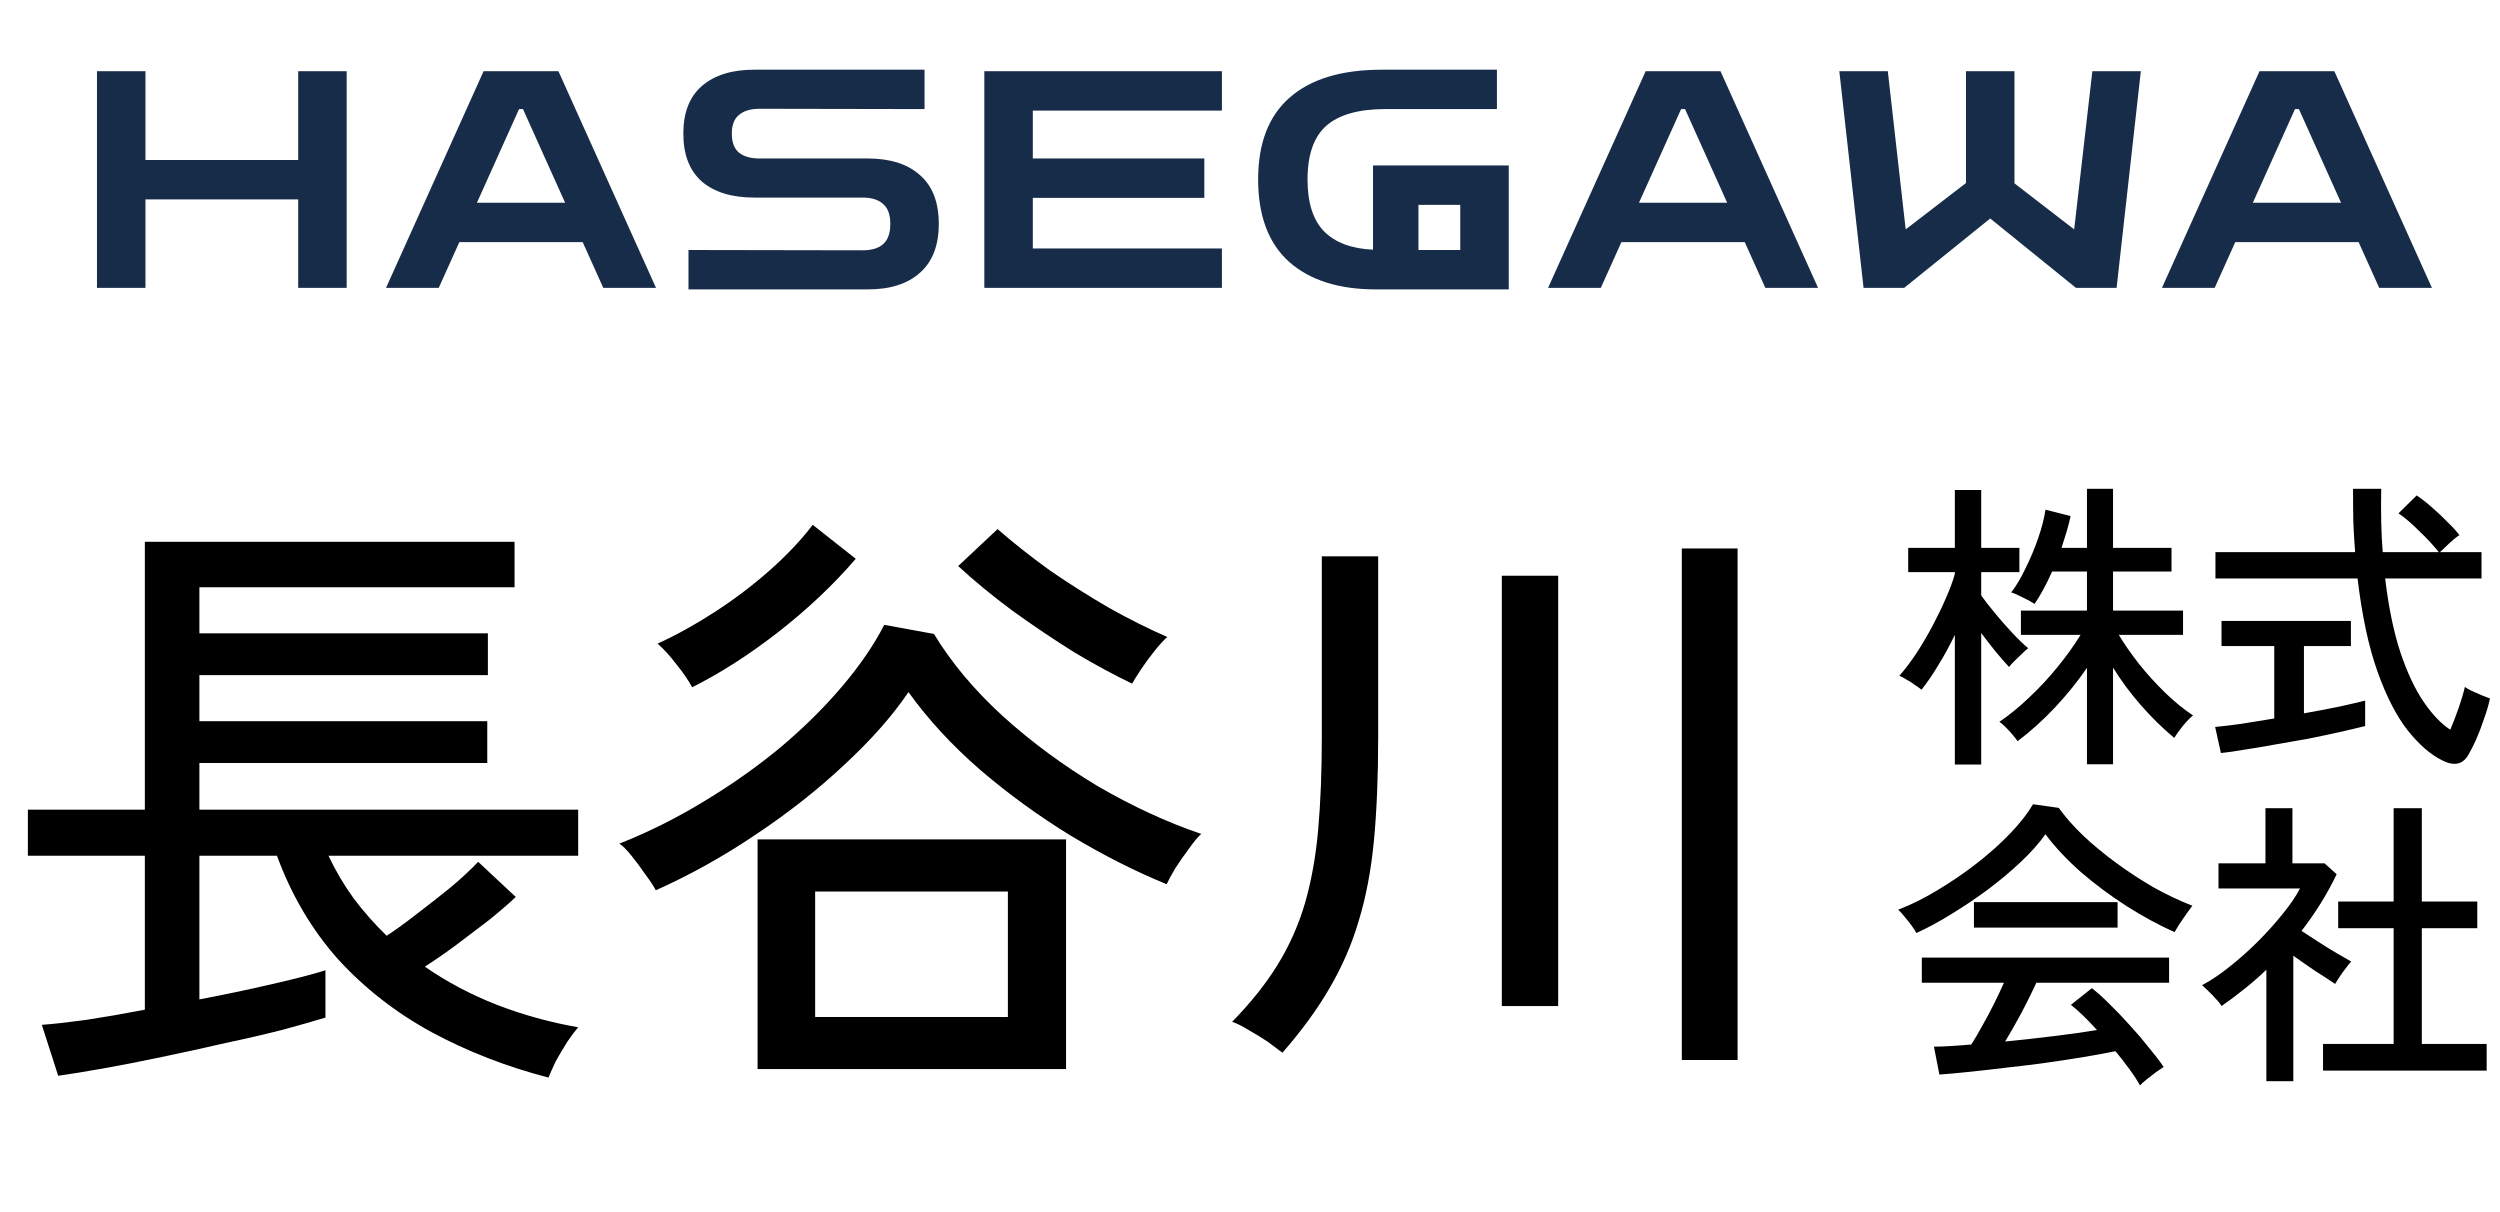 <svg width="165" height="80" viewBox="0 0 165 80" fill="none" xmlns="http://www.w3.org/2000/svg">
<path d="M6.4 19V4.7H9.6V10.56H19.68V4.7H22.88V19H19.68V13.16H9.6V19H6.4ZM25.477 19L31.917 4.7H36.857L43.297 19H39.817L38.457 15.98H30.317L28.957 19H25.477ZM31.477 13.38H37.297L34.517 7.2H34.257L31.477 13.38ZM45.44 19.1V16.5L56.94 16.52C57.527 16.52 57.973 16.387 58.28 16.12C58.6 15.84 58.76 15.393 58.76 14.78C58.76 14.167 58.6 13.727 58.28 13.46C57.973 13.18 57.527 13.04 56.94 13.04H49.78C48.3 13.04 47.147 12.687 46.32 11.98C45.507 11.26 45.1 10.207 45.1 8.82C45.1 7.433 45.507 6.387 46.32 5.68C47.147 4.96 48.3 4.6 49.78 4.6H61.02V7.2L50.12 7.18C49.547 7.18 49.1 7.313 48.78 7.58C48.46 7.833 48.3 8.247 48.3 8.82C48.3 9.393 48.46 9.813 48.78 10.08C49.1 10.333 49.547 10.46 50.12 10.46H57.28C58.76 10.46 59.907 10.827 60.72 11.56C61.547 12.28 61.96 13.353 61.96 14.78C61.96 16.193 61.547 17.267 60.72 18C59.907 18.733 58.76 19.1 57.28 19.1H45.44ZM64.966 19V4.7H80.646V7.3H68.166V10.46H79.486V13.06H68.166V16.4H80.646V19H64.966ZM90.797 19.1C88.358 19.1 86.451 18.493 85.078 17.28C83.718 16.053 83.037 14.24 83.037 11.84C83.037 9.453 83.731 7.653 85.118 6.44C86.517 5.213 88.544 4.6 91.198 4.6H98.797V7.2H91.418C89.671 7.2 88.377 7.567 87.537 8.3C86.711 9.033 86.297 10.213 86.297 11.84C86.297 13.387 86.664 14.533 87.397 15.28C88.131 16.013 89.204 16.413 90.618 16.48V10.92H99.578V19.1H90.797ZM93.618 16.5H96.377V13.52H93.618V16.5ZM102.173 19L108.613 4.7H113.553L119.993 19H116.513L115.153 15.98H107.013L105.653 19H102.173ZM108.173 13.38H113.993L111.213 7.2H110.953L108.173 13.38ZM122.995 19L121.395 4.7H124.595L125.775 15.14L129.755 12.08V4.7H132.955V12.1L136.895 15.14L138.095 4.7H141.295L139.695 19H137.015L131.355 14.42L125.675 19H122.995ZM142.688 19L149.128 4.7H154.068L160.508 19H157.028L155.668 15.98H147.528L146.168 19H142.688ZM148.688 13.38H154.508L151.728 7.2H151.468L148.688 13.38Z" fill="#172C49"/>
<path d="M36.2 71.12C33.427 70.4 30.853 69.4 28.48 68.12C26.133 66.84 24.08 65.24 22.32 63.32C20.587 61.373 19.24 59.093 18.28 56.48H13.16V65.96C14.84 65.64 16.427 65.307 17.92 64.96C19.44 64.613 20.627 64.307 21.48 64.04V67.16C20.787 67.373 19.853 67.64 18.68 67.96C17.533 68.253 16.267 68.547 14.88 68.84C13.493 69.16 12.093 69.467 10.68 69.76C9.293 70.053 8 70.307 6.8 70.52C5.6 70.733 4.613 70.893 3.84 71L2.76 67.64C3.48 67.587 4.44 67.48 5.64 67.32C6.867 67.133 8.173 66.907 9.56 66.64V56.48H1.84V53.44H9.56V35.76H33.96V38.76H13.16V41.8H32.2V44.56H13.16V47.6H32.16V50.36H13.16V53.44H38.16V56.48H21.68C22.16 57.493 22.72 58.44 23.36 59.32C24.027 60.2 24.747 61.013 25.52 61.76C26.133 61.36 26.813 60.867 27.56 60.28C28.333 59.693 29.08 59.107 29.8 58.52C30.52 57.907 31.107 57.36 31.56 56.88L34.04 59.2C33.56 59.653 32.973 60.16 32.28 60.72C31.587 61.253 30.867 61.8 30.12 62.36C29.4 62.893 28.707 63.373 28.04 63.8C29.507 64.813 31.093 65.653 32.8 66.32C34.533 66.987 36.32 67.48 38.16 67.8C37.973 68.013 37.733 68.333 37.44 68.76C37.173 69.187 36.92 69.613 36.68 70.04C36.467 70.493 36.307 70.853 36.2 71.12ZM50 70.56V55.4H70.36V70.56H50ZM43.28 58.76C43.147 58.493 42.92 58.147 42.6 57.72C42.307 57.293 42 56.88 41.68 56.48C41.36 56.08 41.093 55.813 40.88 55.68C42.827 54.907 44.693 53.973 46.48 52.88C48.293 51.787 49.973 50.6 51.52 49.32C53.067 48.013 54.427 46.667 55.6 45.28C56.773 43.893 57.693 42.547 58.36 41.24L61.64 41.84C62.787 43.733 64.307 45.547 66.2 47.28C68.093 48.987 70.173 50.52 72.44 51.88C74.733 53.213 77.013 54.267 79.28 55.04C79.067 55.227 78.8 55.547 78.48 56C78.16 56.427 77.853 56.867 77.56 57.32C77.293 57.773 77.107 58.12 77 58.36C74.92 57.507 72.813 56.44 70.68 55.16C68.547 53.853 66.547 52.4 64.68 50.8C62.813 49.173 61.24 47.467 59.96 45.68C58.893 47.253 57.48 48.853 55.72 50.48C53.987 52.107 52.04 53.64 49.88 55.08C47.747 56.52 45.547 57.747 43.28 58.76ZM53.8 67.12H66.52V58.84H53.8V67.12ZM74.72 45.12C73.547 44.56 72.267 43.867 70.88 43.04C69.52 42.187 68.173 41.28 66.84 40.32C65.507 39.333 64.307 38.347 63.24 37.36L65.84 34.92C66.88 35.827 68.027 36.733 69.28 37.64C70.56 38.52 71.867 39.347 73.2 40.12C74.533 40.867 75.813 41.507 77.04 42.04C76.8 42.253 76.52 42.56 76.2 42.96C75.88 43.36 75.587 43.76 75.32 44.16C75.053 44.56 74.853 44.88 74.72 45.12ZM45.68 45.36C45.44 44.907 45.093 44.4 44.64 43.84C44.213 43.28 43.8 42.827 43.4 42.48C44.627 41.92 45.88 41.227 47.16 40.4C48.44 39.573 49.64 38.667 50.76 37.68C51.907 36.667 52.867 35.653 53.64 34.64L56.48 36.88C55.013 38.587 53.307 40.2 51.36 41.72C49.44 43.213 47.547 44.427 45.68 45.36ZM111 69.96V36.2H114.68V69.96H111ZM84.64 69.48C84.4 69.293 84.08 69.053 83.68 68.76C83.28 68.493 82.867 68.24 82.44 68C82.013 67.733 81.64 67.547 81.32 67.44C82.547 66.187 83.547 64.933 84.32 63.68C85.093 62.427 85.693 61.08 86.12 59.64C86.547 58.173 86.84 56.547 87 54.76C87.16 52.947 87.24 50.893 87.24 48.6V36.72H90.96V48.6C90.96 51.213 90.867 53.507 90.68 55.48C90.493 57.427 90.16 59.187 89.68 60.76C89.227 62.307 88.587 63.787 87.76 65.2C86.96 66.587 85.92 68.013 84.64 69.48ZM99.12 66.4V38H102.84V66.4H99.12Z" fill="black"/>
<path d="M137.74 50.44V44.08C137.127 44.973 136.427 45.84 135.64 46.68C134.867 47.507 134.04 48.253 133.16 48.92C133.093 48.813 132.987 48.673 132.84 48.5C132.693 48.327 132.54 48.16 132.38 48C132.22 47.84 132.08 47.72 131.96 47.64C132.627 47.187 133.287 46.647 133.94 46.02C134.607 45.393 135.227 44.727 135.8 44.02C136.387 43.3 136.893 42.593 137.32 41.9H133.38V40.3H137.74V37.72H135.44C135.067 38.56 134.68 39.273 134.28 39.86C134.107 39.74 133.853 39.6 133.52 39.44C133.187 39.267 132.927 39.153 132.74 39.1C133.06 38.687 133.373 38.16 133.68 37.52C134 36.88 134.28 36.213 134.52 35.52C134.76 34.827 134.92 34.2 135 33.64L136.66 34.06C136.593 34.38 136.507 34.72 136.4 35.08C136.293 35.427 136.18 35.787 136.06 36.16H137.74V32.26H139.46V36.16H143.32V37.72H139.46V40.3H144.08V41.9H139.84C140.2 42.5 140.64 43.133 141.16 43.8C141.68 44.453 142.247 45.08 142.86 45.68C143.473 46.28 144.1 46.793 144.74 47.22C144.553 47.367 144.327 47.6 144.06 47.92C143.807 48.24 143.62 48.5 143.5 48.7C142.727 48.06 141.987 47.333 141.28 46.52C140.573 45.707 139.967 44.887 139.46 44.06V50.44H137.74ZM129.02 50.46V41.9C128.687 42.593 128.327 43.253 127.94 43.88C127.567 44.507 127.193 45.053 126.82 45.52C126.727 45.44 126.587 45.34 126.4 45.22C126.227 45.087 126.04 44.967 125.84 44.86C125.653 44.74 125.493 44.653 125.36 44.6C125.733 44.173 126.107 43.68 126.48 43.12C126.853 42.547 127.207 41.947 127.54 41.32C127.873 40.693 128.167 40.087 128.42 39.5C128.687 38.9 128.887 38.36 129.02 37.88V37.76H125.94V36.16H129.02V32.34H130.76V36.16H133.28V37.76H130.76V39.3C130.987 39.62 131.287 40.007 131.66 40.46C132.033 40.913 132.42 41.353 132.82 41.78C133.22 42.207 133.567 42.54 133.86 42.78C133.767 42.847 133.633 42.967 133.46 43.14C133.287 43.3 133.113 43.467 132.94 43.64C132.78 43.8 132.667 43.927 132.6 44.02C132.36 43.767 132.073 43.44 131.74 43.04C131.407 42.627 131.08 42.207 130.76 41.78V50.46H129.02ZM161.18 50.18C160.42 49.807 159.667 49.153 158.92 48.22C158.173 47.273 157.507 45.98 156.92 44.34C156.333 42.7 155.893 40.647 155.6 38.18H146.22V36.44H155.44C155.387 35.8 155.347 35.133 155.32 34.44C155.307 33.733 155.3 33.007 155.3 32.26H157.16C157.147 33.007 157.147 33.733 157.16 34.44C157.173 35.133 157.207 35.8 157.26 36.44H160.96C160.6 35.987 160.167 35.52 159.66 35.04C159.167 34.547 158.713 34.16 158.3 33.88L159.5 32.7C159.807 32.9 160.14 33.16 160.5 33.48C160.873 33.8 161.22 34.127 161.54 34.46C161.873 34.78 162.133 35.067 162.32 35.32C162.227 35.373 162.093 35.473 161.92 35.62C161.747 35.767 161.58 35.92 161.42 36.08C161.26 36.227 161.133 36.347 161.04 36.44H163.78V38.18H157.42C157.647 40.073 157.98 41.693 158.42 43.04C158.873 44.387 159.387 45.48 159.96 46.32C160.533 47.16 161.12 47.773 161.72 48.16C161.907 47.72 162.093 47.233 162.28 46.7C162.467 46.153 162.6 45.7 162.68 45.34C162.773 45.407 162.927 45.493 163.14 45.6C163.367 45.707 163.593 45.807 163.82 45.9C164.047 45.993 164.22 46.06 164.34 46.1C164.247 46.527 164.113 46.98 163.94 47.46C163.78 47.94 163.607 48.393 163.42 48.82C163.233 49.233 163.06 49.573 162.9 49.84C162.527 50.467 161.953 50.58 161.18 50.18ZM146.58 49.7L146.2 47.98C146.627 47.94 147.187 47.873 147.88 47.78C148.573 47.673 149.313 47.553 150.1 47.42V42.64H146.62V40.98H155.16V42.64H152.06V47.08C152.887 46.933 153.66 46.787 154.38 46.64C155.1 46.48 155.673 46.347 156.1 46.24V47.92C155.62 48.04 155.053 48.173 154.4 48.32C153.747 48.467 153.053 48.613 152.32 48.76C151.587 48.893 150.86 49.02 150.14 49.14C149.42 49.273 148.747 49.387 148.12 49.48C147.507 49.587 146.993 49.66 146.58 49.7Z" fill="black"/>
<path d="M141.24 71.64C141.067 71.32 140.833 70.96 140.54 70.56C140.26 70.173 139.953 69.78 139.62 69.38C139.02 69.5 138.327 69.627 137.54 69.76C136.753 69.893 135.927 70.02 135.06 70.14C134.193 70.26 133.327 70.367 132.46 70.46C131.593 70.567 130.773 70.66 130 70.74C129.24 70.82 128.573 70.88 128 70.92L127.64 69.08C127.947 69.08 128.307 69.067 128.72 69.04C129.147 69.013 129.607 68.98 130.1 68.94C130.327 68.593 130.567 68.187 130.82 67.72C131.087 67.253 131.347 66.767 131.6 66.26C131.853 65.753 132.073 65.287 132.26 64.86H126.84V63.2H143.16V64.86H134.4C134.12 65.473 133.793 66.133 133.42 66.84C133.047 67.533 132.687 68.167 132.34 68.74C133.42 68.633 134.5 68.513 135.58 68.38C136.66 68.247 137.6 68.113 138.4 67.98C137.747 67.26 137.173 66.707 136.68 66.32L138.06 65.22C138.393 65.473 138.78 65.82 139.22 66.26C139.66 66.687 140.107 67.153 140.56 67.66C141.027 68.167 141.453 68.667 141.84 69.16C142.24 69.64 142.56 70.06 142.8 70.42C142.693 70.487 142.527 70.6 142.3 70.76C142.087 70.92 141.88 71.08 141.68 71.24C141.48 71.4 141.333 71.533 141.24 71.64ZM126.48 61.58C126.413 61.447 126.307 61.28 126.16 61.08C126.013 60.88 125.86 60.687 125.7 60.5C125.54 60.3 125.4 60.147 125.28 60.04C126.12 59.72 126.98 59.293 127.86 58.76C128.753 58.227 129.613 57.64 130.44 57C131.28 56.347 132.02 55.687 132.66 55.02C133.313 54.34 133.82 53.693 134.18 53.08L135.88 53.32C136.307 53.92 136.847 54.533 137.5 55.16C138.153 55.773 138.88 56.373 139.68 56.96C140.48 57.547 141.307 58.087 142.16 58.58C143.027 59.06 143.873 59.46 144.7 59.78C144.54 59.98 144.347 60.247 144.12 60.58C143.893 60.9 143.693 61.213 143.52 61.52C142.507 61.067 141.46 60.5 140.38 59.82C139.3 59.127 138.287 58.373 137.34 57.56C136.407 56.733 135.627 55.9 135 55.06C134.573 55.66 134.027 56.273 133.36 56.9C132.693 57.527 131.96 58.14 131.16 58.74C130.36 59.327 129.553 59.867 128.74 60.36C127.94 60.853 127.187 61.26 126.48 61.58ZM130.28 61.22V59.54H139.76V61.22H130.28ZM153.32 70.66V68.9H157.98V61.26H154.32V59.5H157.98V53.34H159.84V59.5H163.5V61.26H159.84V68.9H164.12V70.66H153.32ZM149.58 71.36V64C149.127 64.44 148.647 64.86 148.14 65.26C147.647 65.66 147.14 66.04 146.62 66.4C146.553 66.267 146.433 66.113 146.26 65.94C146.1 65.753 145.933 65.58 145.76 65.42C145.587 65.247 145.447 65.113 145.34 65.02C145.94 64.7 146.553 64.287 147.18 63.78C147.82 63.273 148.433 62.727 149.02 62.14C149.62 61.54 150.16 60.94 150.64 60.34C151.133 59.74 151.52 59.173 151.8 58.64H146.42V56.98H149.52V53.34H151.3V56.98H153.42L154.22 57.7C153.593 59.007 152.82 60.253 151.9 61.44C152.247 61.667 152.627 61.913 153.04 62.18C153.453 62.447 153.853 62.693 154.24 62.92C154.627 63.147 154.94 63.327 155.18 63.46C155.1 63.54 154.987 63.68 154.84 63.88C154.693 64.067 154.553 64.26 154.42 64.46C154.287 64.66 154.187 64.82 154.12 64.94C153.747 64.687 153.307 64.4 152.8 64.08C152.307 63.747 151.827 63.413 151.36 63.08V71.36H149.58Z" fill="black"/>
</svg>
